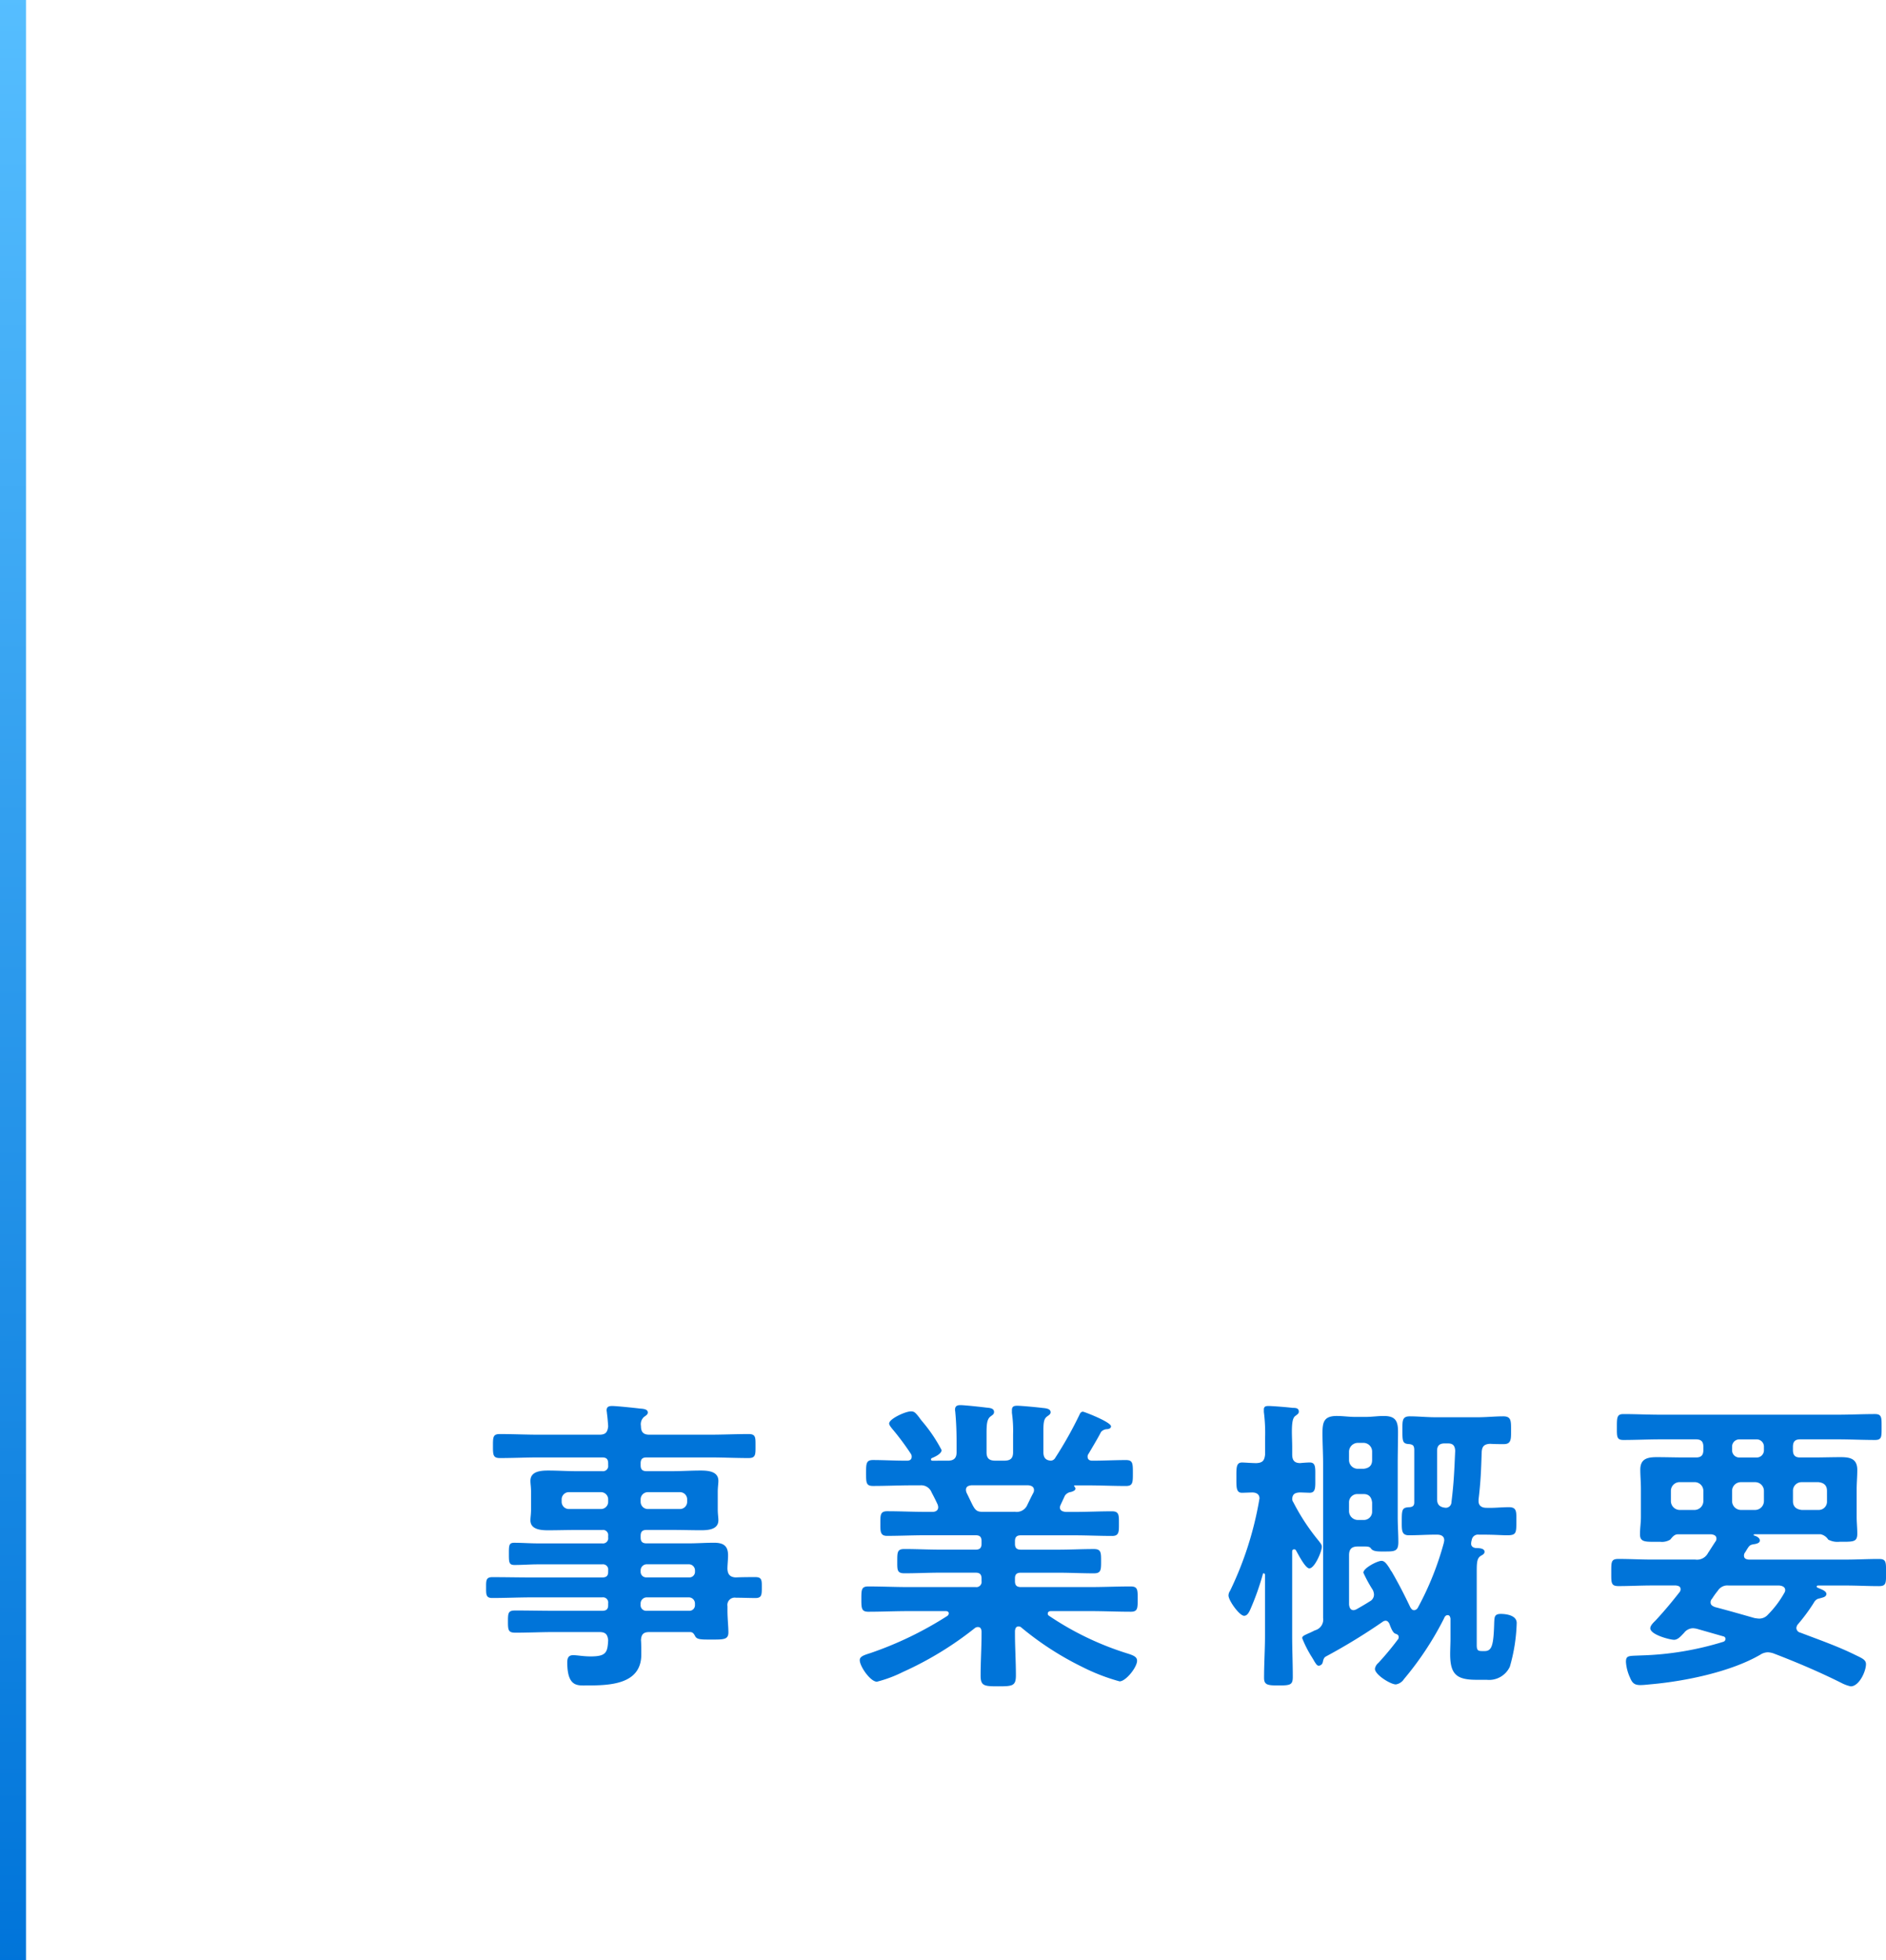 <svg xmlns="http://www.w3.org/2000/svg" xmlns:xlink="http://www.w3.org/1999/xlink" width="217.476" height="226" viewBox="0 0 217.476 226">
  <defs>
    <linearGradient id="linear-gradient" x2="0" y2="1" gradientUnits="objectBoundingBox">
      <stop offset="0" stop-color="#56beff"/>
      <stop offset="1" stop-color="#0074d9"/>
    </linearGradient>
  </defs>
  <g id="Group_17612" data-name="Group 17612" transform="translate(-60 -31053)">
    <path id="Path_17084" data-name="Path 17084" d="M19.872-19.08a.832.832,0,0,1,.864-.864h3.636a.832.832,0,0,1,.864.864v.216a.832.832,0,0,1-.864.864H20.736a.832.832,0,0,1-.864-.864Zm-4.608-.864a.832.832,0,0,1,.864.864v.216a.832.832,0,0,1-.864.864H11.628a.832.832,0,0,1-.864-.864v-.216a.832.832,0,0,1,.864-.864ZM25.452-7.812a.708.708,0,0,1,.684.684v.18a.642.642,0,0,1-.684.684h-4.9a.642.642,0,0,1-.684-.684v-.18a.708.708,0,0,1,.684-.684Zm-5.58-3.132a.708.708,0,0,1,.684-.684h4.9a.708.708,0,0,1,.684.684v.144a.642.642,0,0,1-.684.684h-4.9a.642.642,0,0,1-.684-.684Zm10.008-.144c0-.5.072-1.044.072-1.584,0-1.116-.576-1.44-1.62-1.44-.972,0-1.944.072-2.916.072h-4.86c-.5,0-.684-.216-.684-.684v-.18c0-.5.216-.684.684-.684h2.988c1.116,0,2.2.036,3.276.036.828,0,2.016-.072,2.016-1.152,0-.36-.072-.684-.072-1.3v-1.944c0-.612.072-.936.072-1.3,0-1.116-1.224-1.188-2.052-1.188-1.08,0-2.16.072-3.24.072H20.556c-.5,0-.684-.216-.684-.684v-.216c0-.5.216-.684.684-.684h7.308c1.476,0,2.988.072,4.464.072.828,0,.792-.432.792-1.4s.036-1.368-.792-1.368c-1.476,0-2.952.072-4.464.072H20.88c-.684,0-.972-.288-.972-1.008a1.122,1.122,0,0,1,.36-1.044c.252-.18.432-.288.432-.5,0-.432-.612-.432-.972-.468-.576-.072-2.664-.288-3.132-.288-.36,0-.648.072-.648.5,0,.072.036.216.036.324.072.5.108,1.008.144,1.512-.072.72-.324.972-1.008.972H8.1c-1.476,0-2.988-.072-4.464-.072-.792,0-.792.36-.792,1.368s0,1.4.792,1.4c1.512,0,2.988-.072,4.464-.072h7.344c.468,0,.684.18.684.684v.216a.6.6,0,0,1-.684.684H12.456c-1.08,0-2.16-.072-3.24-.072-.828,0-2.052.072-2.052,1.188,0,.36.072.684.072,1.3V-18c0,.612-.072.936-.072,1.3,0,1.08,1.224,1.152,2.052,1.152,1.08,0,2.16-.036,3.24-.036h2.988a.6.6,0,0,1,.684.684v.18a.6.6,0,0,1-.684.684H8.028c-.9,0-1.836-.072-2.736-.072-.612,0-.612.324-.612,1.26,0,.972,0,1.3.648,1.3.9,0,1.8-.072,2.7-.072h7.416a.6.6,0,0,1,.684.684v.18c0,.468-.216.648-.684.648h-8.1c-1.512,0-3.06-.036-4.572-.036-.756,0-.72.432-.72,1.188S2.016-7.74,2.736-7.74c1.548,0,3.1-.072,4.608-.072h8.1a.6.6,0,0,1,.684.684v.216c0,.468-.216.648-.684.648H9.828c-1.44,0-2.916-.036-4.392-.036-.828,0-.864.252-.864,1.26s.036,1.3.864,1.3c1.476,0,2.952-.072,4.392-.072H15.12c.684,0,.936.252,1.008.936-.072,1.4-.216,1.872-2.016,1.872-.864,0-1.548-.144-2.016-.144-.54,0-.684.324-.684.828,0,2.844,1.188,2.664,2.2,2.664,2.628,0,6.336-.072,6.336-3.564,0-.36,0-1.3-.036-1.656.036-.684.288-.936.972-.936h4.68c.324,0,.432.18.576.432.18.432.684.432,1.764.432,1.512,0,2.088.036,2.088-.828,0-.684-.108-1.62-.108-2.556V-6.8a.845.845,0,0,1,.972-.972c.756,0,1.512.036,2.268.036.72,0,.72-.4.72-1.224,0-.756.036-1.188-.72-1.188s-1.512,0-2.3.036C30.2-10.152,29.916-10.44,29.88-11.088Zm29.412-6.588c-.936,0-.936-.4-1.836-2.2a1.051,1.051,0,0,1-.072-.324c0-.4.288-.5.648-.54h6.516c.36.036.684.144.684.576a.678.678,0,0,1-.072.288c-.252.468-.468.936-.684,1.368a1.335,1.335,0,0,1-1.44.828ZM67.68-23.9a.61.61,0,0,1-.5.324c-.648-.036-.864-.4-.864-.972V-27c0-.9.036-1.368.4-1.656.252-.18.432-.288.432-.5,0-.432-.612-.468-.936-.5-.54-.072-2.448-.252-2.916-.252-.36,0-.612.072-.612.5v.324A14.382,14.382,0,0,1,62.82-26.6v2.052c0,.684-.288.972-1.008.972H60.768c-.72,0-1.008-.288-1.008-.972v-2.124c0-1.044.036-1.656.432-1.98.288-.216.432-.288.432-.54,0-.432-.5-.468-.864-.5-.576-.072-2.52-.288-3.024-.288-.36,0-.612.108-.612.54,0,.108.036.216.036.324.108,1.152.144,2.3.144,3.456v1.116c0,.684-.324.972-1.008.972H53.532c-.108,0-.18-.036-.18-.144a.187.187,0,0,1,.072-.144c.36-.144,1.152-.5,1.152-.936a17.736,17.736,0,0,0-2.268-3.348q-.216-.27-.324-.432c-.4-.5-.54-.684-.936-.684-.648,0-2.52.864-2.52,1.4,0,.18.216.432.324.576a29.887,29.887,0,0,1,2.2,2.952.535.535,0,0,1,.072.324c0,.324-.252.432-.5.432h-.4c-1.188,0-2.376-.072-3.564-.072-.792,0-.792.432-.792,1.512s0,1.476.792,1.476c1.512,0,2.988-.072,4.5-.072h.936a1.288,1.288,0,0,1,1.332.828c.252.468.468.9.684,1.368a1.051,1.051,0,0,1,.072.324c0,.54-.576.54-.648.54H52.7c-1.476,0-2.916-.072-4.392-.072-.828,0-.792.468-.792,1.44,0,.828-.036,1.4.756,1.4,1.476,0,2.952-.072,4.428-.072h5.8c.468,0,.684.18.684.684V-14c0,.5-.216.684-.684.684H54.432c-1.368,0-2.772-.072-4.14-.072-.828,0-.828.36-.828,1.4,0,1.008-.036,1.4.828,1.4,1.368,0,2.772-.072,4.14-.072H58.5c.468,0,.684.18.684.684v.288A.6.6,0,0,1,58.5-9H50.724c-1.512,0-3.06-.072-4.608-.072-.792,0-.792.4-.792,1.44s0,1.476.792,1.476c1.548,0,3.1-.072,4.608-.072H55.08c.144,0,.324.072.324.252a.374.374,0,0,1-.144.288A41.023,41.023,0,0,1,46.4-1.4c-.792.252-1.26.4-1.26.828,0,.72,1.224,2.484,1.98,2.484A14.838,14.838,0,0,0,50.112.792a38.941,38.941,0,0,0,8.316-5.076.581.581,0,0,1,.324-.108c.324,0,.4.216.432.5v.252c0,1.62-.108,3.24-.108,4.86,0,1.188.432,1.224,2.016,1.224,1.656,0,2.052-.036,2.052-1.26,0-1.62-.108-3.24-.108-4.824V-3.96c.036-.252.108-.5.4-.5a.462.462,0,0,1,.36.144A34.959,34.959,0,0,0,70.812.216,22.73,22.73,0,0,0,75.1,1.872c.72,0,2.016-1.62,2.016-2.376,0-.432-.36-.612-1.188-.864a34.352,34.352,0,0,1-8.964-4.32.272.272,0,0,1-.144-.252c0-.216.18-.288.36-.288h4.608c1.512,0,3.06.072,4.608.072.792,0,.792-.4.792-1.476s0-1.44-.828-1.44c-1.548,0-3.06.072-4.572.072H63.72c-.5,0-.684-.216-.684-.684v-.324c0-.468.216-.648.684-.648H68c1.368,0,2.736.072,4.14.072.828,0,.828-.4.828-1.4s0-1.4-.828-1.4c-1.4,0-2.772.072-4.14.072H63.72c-.5,0-.684-.216-.684-.684v-.288c0-.5.216-.684.684-.684h6.12c1.476,0,2.952.072,4.428.072.792,0,.756-.54.756-1.4,0-.972.036-1.44-.792-1.44-1.476,0-2.916.072-4.392.072H68.9c-.36-.036-.684-.144-.684-.54a1.144,1.144,0,0,1,.108-.324c.144-.324.324-.684.468-1.008a1,1,0,0,1,.72-.432c.18-.072.5-.144.5-.4,0-.072-.072-.144-.108-.216-.072-.072-.072-.144.036-.144h1.4c1.512,0,2.988.072,4.5.072.792,0,.792-.4.792-1.476,0-1.116,0-1.512-.792-1.512-1.3,0-2.592.072-3.888.072-.288,0-.54-.108-.54-.468a.5.5,0,0,1,.108-.324c.36-.612,1.116-1.872,1.44-2.52a.953.953,0,0,1,.684-.324c.072,0,.468-.036.468-.324,0-.5-3.1-1.692-3.24-1.692-.216,0-.324.18-.4.36A45.053,45.053,0,0,1,67.68-23.9Zm36.54.252c0,.648-.36.936-.972,1.008h-.684a1.006,1.006,0,0,1-1.008-1.008v-.972a1.03,1.03,0,0,1,1.008-1.008h.684a1,1,0,0,1,.972,1.008Zm-1.656,6.912a1.03,1.03,0,0,1-1.008-1.008v-1.008a.954.954,0,0,1,1.008-.972h.684c.612,0,.9.36.972.972v1.008a.954.954,0,0,1-.972,1.008ZM113.8-24.732c-.108,2.34-.144,3.6-.432,5.94a.653.653,0,0,1-.684.648c-.684-.072-.972-.36-.972-1.008V-24.7c0-.576.252-.864.864-.864h.4C113.544-25.56,113.76-25.308,113.8-24.732ZM103.284-13.68c.36,0,.648,0,.792.216.252.4.936.36,1.584.36,1.152,0,1.584,0,1.584-1.08,0-.936-.072-1.908-.072-2.88v-6.192c0-1.188.036-2.412.036-3.636,0-1.26-.288-1.836-1.656-1.836-.684,0-1.368.108-2.088.108H102.24c-.684,0-1.4-.108-2.088-.108-1.476,0-1.656.684-1.656,1.98,0,1.152.072,2.34.072,3.492v17.82a1.272,1.272,0,0,1-.864,1.4L97.6-4c-.288.144-.5.252-.684.324-.648.288-.756.36-.756.576A13.288,13.288,0,0,0,97.308-.864c.108.18.216.36.252.432.144.216.288.5.5.5a.5.5,0,0,0,.468-.4c.072-.288.108-.54.4-.684a69.16,69.16,0,0,0,6.48-3.96.64.64,0,0,1,.36-.144c.216,0,.324.144.432.324.18.468.4,1.116.756,1.188.18.072.324.144.324.36a.457.457,0,0,1-.036.216,33.577,33.577,0,0,1-2.3,2.772,1.121,1.121,0,0,0-.4.684c0,.684,1.8,1.8,2.412,1.8a1.363,1.363,0,0,0,.936-.612A36.08,36.08,0,0,0,112.5-5.364c.072-.18.18-.4.432-.4.216,0,.288.18.324.4v2.34c0,.576-.036,1.188-.036,1.764,0,2.376.792,2.952,3.06,2.952h1.152A2.636,2.636,0,0,0,120.1.18a19.894,19.894,0,0,0,.792-5.04c0-.864-1.152-1.044-1.836-1.044-.756,0-.72.4-.756.936-.072,2.664-.252,3.348-1.116,3.348h-.216c-.5,0-.684-.036-.684-.684v-8.352c0-1.08,0-1.656.468-1.944.18-.108.432-.216.432-.468,0-.432-.72-.432-1.008-.432-.288-.036-.54-.18-.54-.5a1.547,1.547,0,0,1,.072-.432.728.728,0,0,1,.828-.612H117c1.332,0,2.232.072,2.772.072,1.08,0,1.08-.252,1.08-1.62,0-1.08.072-1.62-.864-1.62-.864,0-1.728.108-2.592.072-.5,0-.9-.216-.9-.756v-.216c.252-2.124.288-3.348.36-5.436.036-.684.288-.936.972-.972.54.036,1.044.036,1.584.036.864,0,.828-.612.828-1.548,0-1.116.036-1.656-.9-1.656-.9,0-1.98.108-2.988.108h-4.788c-1.008,0-2.088-.108-2.988-.108s-.864.5-.864,1.62c0,1.332.036,1.548.828,1.584.468.072.5.252.54.576v6.12c0,.252-.036.54-.54.576-.864.036-.9.252-.9,1.62,0,1.044-.036,1.62.828,1.62,1.008,0,2.016-.072,3.024-.072h.216c.432,0,.828.144.828.648,0,.108-.036.18-.036.252a34.6,34.6,0,0,1-2.988,7.488.552.552,0,0,1-.432.324c-.252,0-.36-.18-.468-.36-.648-1.368-1.332-2.7-2.124-4.068a2.421,2.421,0,0,1-.252-.4c-.324-.5-.576-.864-.936-.864-.468,0-2.088.828-2.088,1.368a15.912,15.912,0,0,0,1.08,1.98,1.335,1.335,0,0,1,.144.54.885.885,0,0,1-.5.792c-.5.324-1.008.612-1.512.9a1.144,1.144,0,0,1-.324.108c-.4,0-.5-.324-.54-.648v-5.688c0-.72.324-1.008,1.008-1.008Zm-8.136-5.076a.755.755,0,0,1-.144-.4c.036-.576.324-.72.864-.756.18,0,1.008.036,1.152.036.72,0,.648-.648.648-1.764s.072-1.728-.648-1.728c-.18,0-.792.036-1.08.072-.684,0-.936-.324-.936-1.008v-.756c0-.684-.036-1.3-.036-1.836,0-.936.072-1.62.4-1.836.216-.18.4-.252.4-.5,0-.432-.4-.432-.72-.432-.54-.072-2.3-.216-2.772-.216-.288,0-.54.036-.54.4v.288a19.084,19.084,0,0,1,.144,2.988V-24.3c-.072.72-.288.972-1.008,1.008-.54,0-1.332-.072-1.656-.072-.684,0-.648.648-.648,1.728,0,1.116-.036,1.764.648,1.764.18,0,.972-.036,1.188-.036.432,0,.828.18.828.684,0,.036-.036.18-.036.216A39.3,39.3,0,0,1,87.84-8.568a.97.97,0,0,0-.18.54c0,.576,1.26,2.34,1.8,2.34.4,0,.612-.5.756-.828a30.414,30.414,0,0,0,1.4-3.96.1.1,0,0,1,.108-.108c.108,0,.108.072.144.144v7.02c0,1.62-.108,3.24-.108,4.9,0,.828.468.864,1.692.864,1.332,0,1.62-.072,1.62-.972,0-1.62-.072-3.2-.072-4.788v-9.648c0-.18.072-.288.216-.288a.218.218,0,0,1,.216.108c.252.432,1.08,2.088,1.548,2.088.612,0,1.44-1.944,1.44-2.484,0-.288-.18-.432-.324-.648A24.591,24.591,0,0,1,95.148-18.756Zm53.388-7.272a.832.832,0,0,1,.864.864v.36a.832.832,0,0,1-.864.864h-1.944a.832.832,0,0,1-.864-.864v-.36a.832.832,0,0,1,.864-.864Zm-6.12,7.128a1.03,1.03,0,0,1-1.008,1.008H139.68a1.03,1.03,0,0,1-1.008-1.008v-1.188A1.006,1.006,0,0,1,139.68-21.1h1.728a1.006,1.006,0,0,1,1.008,1.008Zm6.984,0a1.03,1.03,0,0,1-1.008,1.008h-1.656a1.03,1.03,0,0,1-1.008-1.008v-1.188a1.006,1.006,0,0,1,1.008-1.008h1.656a1.006,1.006,0,0,1,1.008,1.008Zm7.272,0a.954.954,0,0,1-.972,1.008h-1.944c-.648-.072-1.008-.4-1.008-1.008v-1.188a.984.984,0,0,1,1.008-1.008H155.7c.612.072.972.36.972,1.008ZM148.284-5.436c-1.512-.432-3.024-.864-4.536-1.26-.252-.108-.5-.216-.5-.54a.6.6,0,0,1,.18-.432,8.168,8.168,0,0,1,.648-.9,1.3,1.3,0,0,1,1.26-.612h5.832c.324.036.684.144.684.54a.581.581,0,0,1-.108.324,11.536,11.536,0,0,1-1.872,2.484,1.339,1.339,0,0,1-1.008.468A3.589,3.589,0,0,1,148.284-5.436ZM147.2-12.96c.108-.144.18-.288.252-.4.252-.4.324-.5.756-.576.252-.036.72-.108.72-.432s-.4-.5-.648-.576a.077.077,0,0,1-.072-.072c0-.036.072-.072.108-.072h7.632a1.385,1.385,0,0,1,.864.612,2.253,2.253,0,0,0,1.3.252h.288c1.332,0,1.764,0,1.764-.936,0-.648-.072-1.3-.072-1.944v-3.132c0-.756.072-1.512.072-2.268,0-1.3-.828-1.476-1.908-1.476-1.044,0-2.088.036-3.1.036h-1.584c-.576,0-.828-.252-.828-.864v-.36c0-.612.252-.864.828-.864h4.356c1.44,0,2.844.072,4.284.072.792,0,.756-.4.756-1.476s.036-1.512-.756-1.512c-1.44,0-2.844.072-4.284.072H137.484c-1.44,0-2.88-.072-4.284-.072-.756,0-.756.4-.756,1.512,0,1.08-.036,1.476.756,1.476,1.4,0,2.844-.072,4.284-.072h4.068c.612,0,.864.252.864.864v.36c0,.612-.252.864-.864.864H140.22c-1.044,0-2.124-.036-3.168-.036-1.08,0-1.908.18-1.908,1.44,0,.72.072,1.44.072,2.3V-17.1c0,.684-.108,1.332-.108,2.016,0,.9.612.864,1.836.864h.5a1.832,1.832,0,0,0,1.152-.252c.216-.252.432-.576.828-.612h3.888c.324.036.612.144.612.5a.5.5,0,0,1-.108.324c-.288.432-.576.9-.864,1.332a1.427,1.427,0,0,1-1.476.756h-5c-1.3,0-2.556-.072-3.852-.072-.864,0-.828.36-.828,1.584,0,1.152-.036,1.548.828,1.548,1.3,0,2.556-.072,3.852-.072h2.772c.288.036.54.108.54.432a.5.5,0,0,1-.108.324c-.9,1.152-1.8,2.232-2.772,3.276-.216.216-.612.576-.612.9,0,.756,2.3,1.332,2.736,1.332.468,0,.828-.468,1.152-.792a1.312,1.312,0,0,1,1.044-.54,2.478,2.478,0,0,1,.468.072l3.024.864a.305.305,0,0,1,.252.288.365.365,0,0,1-.216.324,35.233,35.233,0,0,1-9.468,1.584c-1.476.072-1.8-.036-1.8.756a5.118,5.118,0,0,0,.468,1.8c.252.612.5.864,1.188.864.432,0,.972-.072,1.4-.108,3.888-.36,9.072-1.44,12.42-3.384a1.666,1.666,0,0,1,.9-.288,2.324,2.324,0,0,1,.684.144c2.628,1.008,5.256,2.124,7.776,3.384a4.367,4.367,0,0,0,1.08.4c.972,0,1.764-1.728,1.764-2.556,0-.468-.36-.648-1.116-1.008-2.088-1.044-4.284-1.8-6.444-2.628a.575.575,0,0,1-.468-.54.8.8,0,0,1,.216-.468,20.41,20.41,0,0,0,1.8-2.448,1,1,0,0,1,.432-.432l.4-.108c.252-.072.612-.144.612-.468,0-.36-.612-.54-1.008-.72a.162.162,0,0,1-.108-.108c0-.108.072-.144.18-.144H158.8c1.3,0,2.556.072,3.852.072.864,0,.828-.36.828-1.548,0-1.224.036-1.584-.828-1.584-1.3,0-2.556.072-3.852.072h-11.16c-.288-.036-.54-.108-.54-.468A.581.581,0,0,1,147.2-12.96Z" transform="translate(114 31245)" fill="#0074d9"/>
    <rect id="Rectangle_12265" data-name="Rectangle 12265" width="3" height="226" transform="translate(60 31053)" fill="url(#linear-gradient)"/>
  </g>
</svg>
